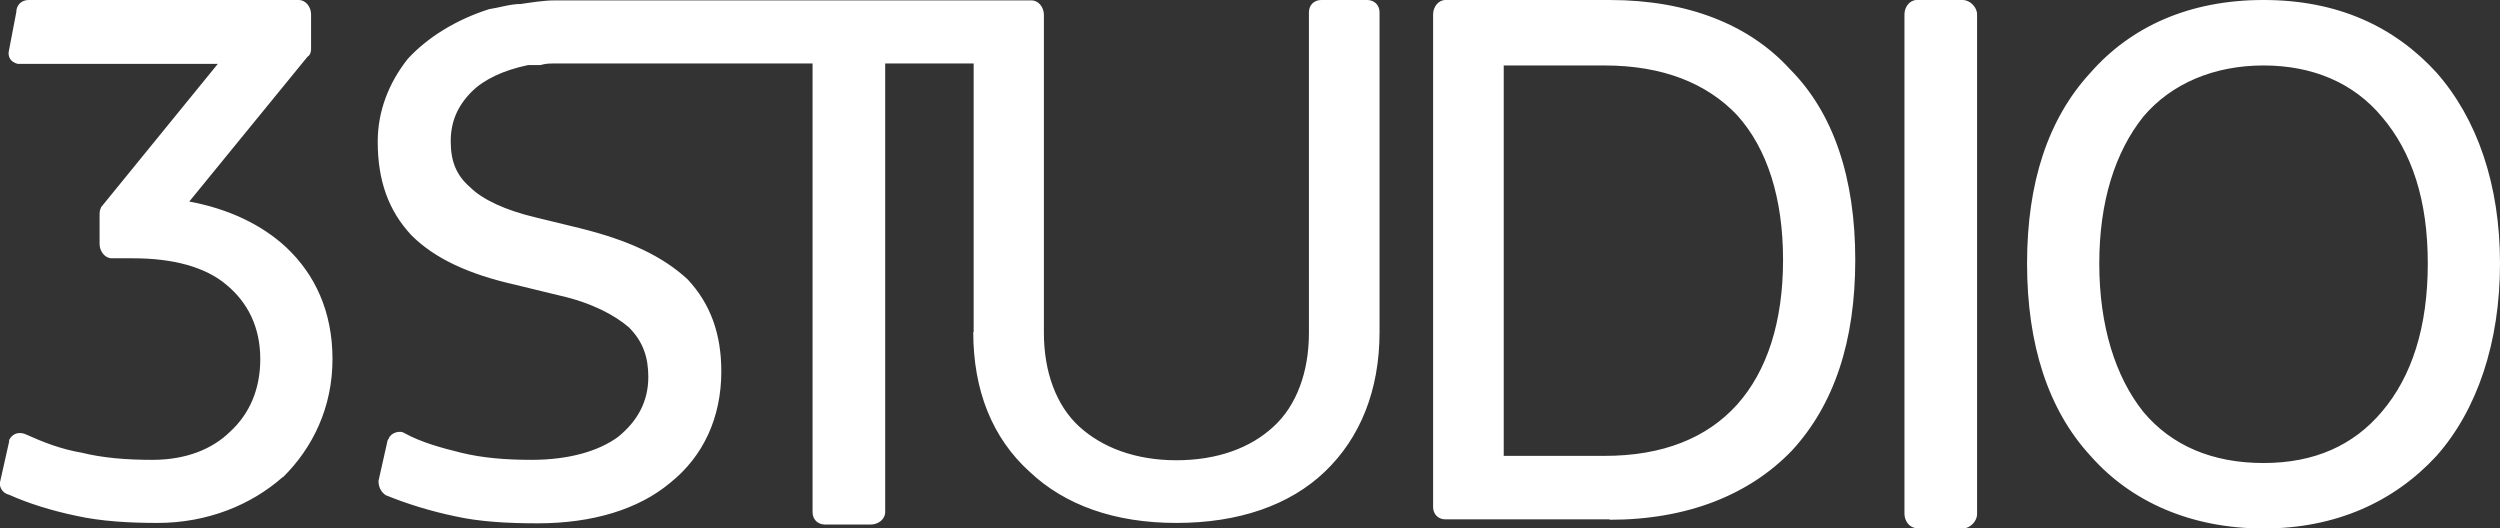<?xml version="1.0" encoding="UTF-8"?>
<svg id="Camada_2" data-name="Camada 2" xmlns="http://www.w3.org/2000/svg" viewBox="0 0 63.01 13.32">
  <rect x="0" y="0" width="63.01" height="13.32" fill="#333333" stroke="none"/>
  <defs>
    <style>
      .cls-1 {
        fill: #fff;
      }
    </style>
  </defs>
  <g id="Camada_2-2" data-name="Camada 2">
    <g id="Camada_1-2" data-name="Camada 1-2">
      <path class="cls-1" d="M7.13,12.02c-.8.71-1.91,1.16-3.16,1.16-.71,0-1.42-.04-2.05-.18-.62-.13-1.2-.31-1.69-.53-.18-.04-.27-.22-.22-.36l.22-.98v-.04c.09-.18.27-.22.45-.13.4.18.85.36,1.38.45.53.13,1.11.18,1.78.18.85,0,1.51-.27,1.96-.71.49-.45.76-1.07.76-1.83,0-.8-.31-1.42-.85-1.87-.53-.45-1.34-.67-2.36-.67h-.53c-.18,0-.31-.18-.31-.36v-.71c0-.09,0-.13.04-.22l2.94-3.61H.45c-.18-.04-.27-.18-.22-.36l.18-.94C.41.13.54,0,.72,0h6.81C7.71,0,7.84.18,7.84.36v.89s0,.13-.09.18l-2.98,3.65c.98.18,1.83.58,2.45,1.16.71.67,1.16,1.6,1.16,2.81s-.49,2.23-1.25,2.98h0ZM24.54,8.37V1.6h-2.23v11.31c0,.18-.18.31-.36.31h-1.16c-.18,0-.31-.13-.31-.31V1.6h-6.5c-.13,0-.22,0-.36.04h-.31c-.62.13-1.11.36-1.42.67-.36.36-.53.76-.53,1.25s.13.85.49,1.16h0c.31.31.89.58,1.65.76l1.11.27c1.25.31,2.09.71,2.72,1.29.58.62.85,1.38.85,2.32,0,1.16-.45,2.14-1.29,2.81-.8.67-1.96,1.02-3.34,1.02-.76,0-1.47-.04-2.09-.18-.62-.13-1.2-.31-1.74-.53-.13-.09-.18-.22-.18-.36l.22-.98s0-.04.04-.09c.04-.13.27-.22.4-.13.4.22.89.36,1.42.49s1.11.18,1.78.18c.94,0,1.69-.22,2.18-.58.49-.4.76-.89.76-1.51,0-.49-.13-.89-.49-1.25-.36-.31-.94-.62-1.74-.8l-1.11-.27c-1.2-.27-2.05-.67-2.63-1.25-.58-.62-.85-1.38-.85-2.36,0-.76.27-1.47.76-2.09.49-.53,1.2-.98,2.05-1.25.27-.04.53-.13.8-.13.27-.04.58-.09.85-.09h12.02c.18,0,.31.18.31.36v8.02c0,.98.31,1.83.89,2.36s1.42.85,2.45.85,1.87-.31,2.45-.85c.58-.53.89-1.38.89-2.36V.31C32.99.13,33.12,0,33.3,0h1.16c.18,0,.31.13.31.31v8.06c0,1.47-.49,2.67-1.38,3.52s-2.18,1.29-3.74,1.29-2.81-.45-3.7-1.29c-.94-.85-1.42-2.05-1.42-3.52h.01ZM37.9,1.65v9.84h2.54c1.47,0,2.58-.45,3.34-1.29.76-.85,1.16-2.09,1.16-3.65s-.4-2.81-1.16-3.65c-.76-.8-1.87-1.25-3.34-1.25,0,0-2.54,0-2.54,0ZM40.57,13.09h-4.14c-.18,0-.31-.13-.31-.31V.36C36.12.18,36.25,0,36.43,0h4.14C42.53,0,44.09.62,45.11,1.74c1.11,1.11,1.65,2.76,1.65,4.81s-.53,3.65-1.6,4.81c-1.07,1.11-2.63,1.74-4.59,1.74h0ZM49.47,13.31h-1.16c-.18,0-.31-.18-.31-.36V.36C48,.18,48.13,0,48.31,0h1.16c.18,0,.36.18.36.36v12.6c0,.18-.18.36-.36.36h0ZM54.02,10.38c.71.85,1.74,1.29,3.03,1.29s2.27-.45,2.98-1.29c.76-.89,1.16-2.14,1.16-3.74s-.4-2.81-1.16-3.7c-.71-.85-1.74-1.29-2.98-1.29s-2.32.45-3.03,1.29c-.71.89-1.11,2.14-1.11,3.7s.4,2.85,1.11,3.74h0ZM61.41,11.49c-1.07,1.16-2.54,1.83-4.36,1.83s-3.34-.67-4.36-1.83c-1.07-1.16-1.6-2.81-1.6-4.85s.53-3.65,1.6-4.81c1.02-1.16,2.49-1.83,4.36-1.83s3.3.67,4.36,1.83c1.02,1.16,1.6,2.81,1.6,4.81s-.58,3.7-1.6,4.85h0Z"/>
    </g>
  </g>
</svg>